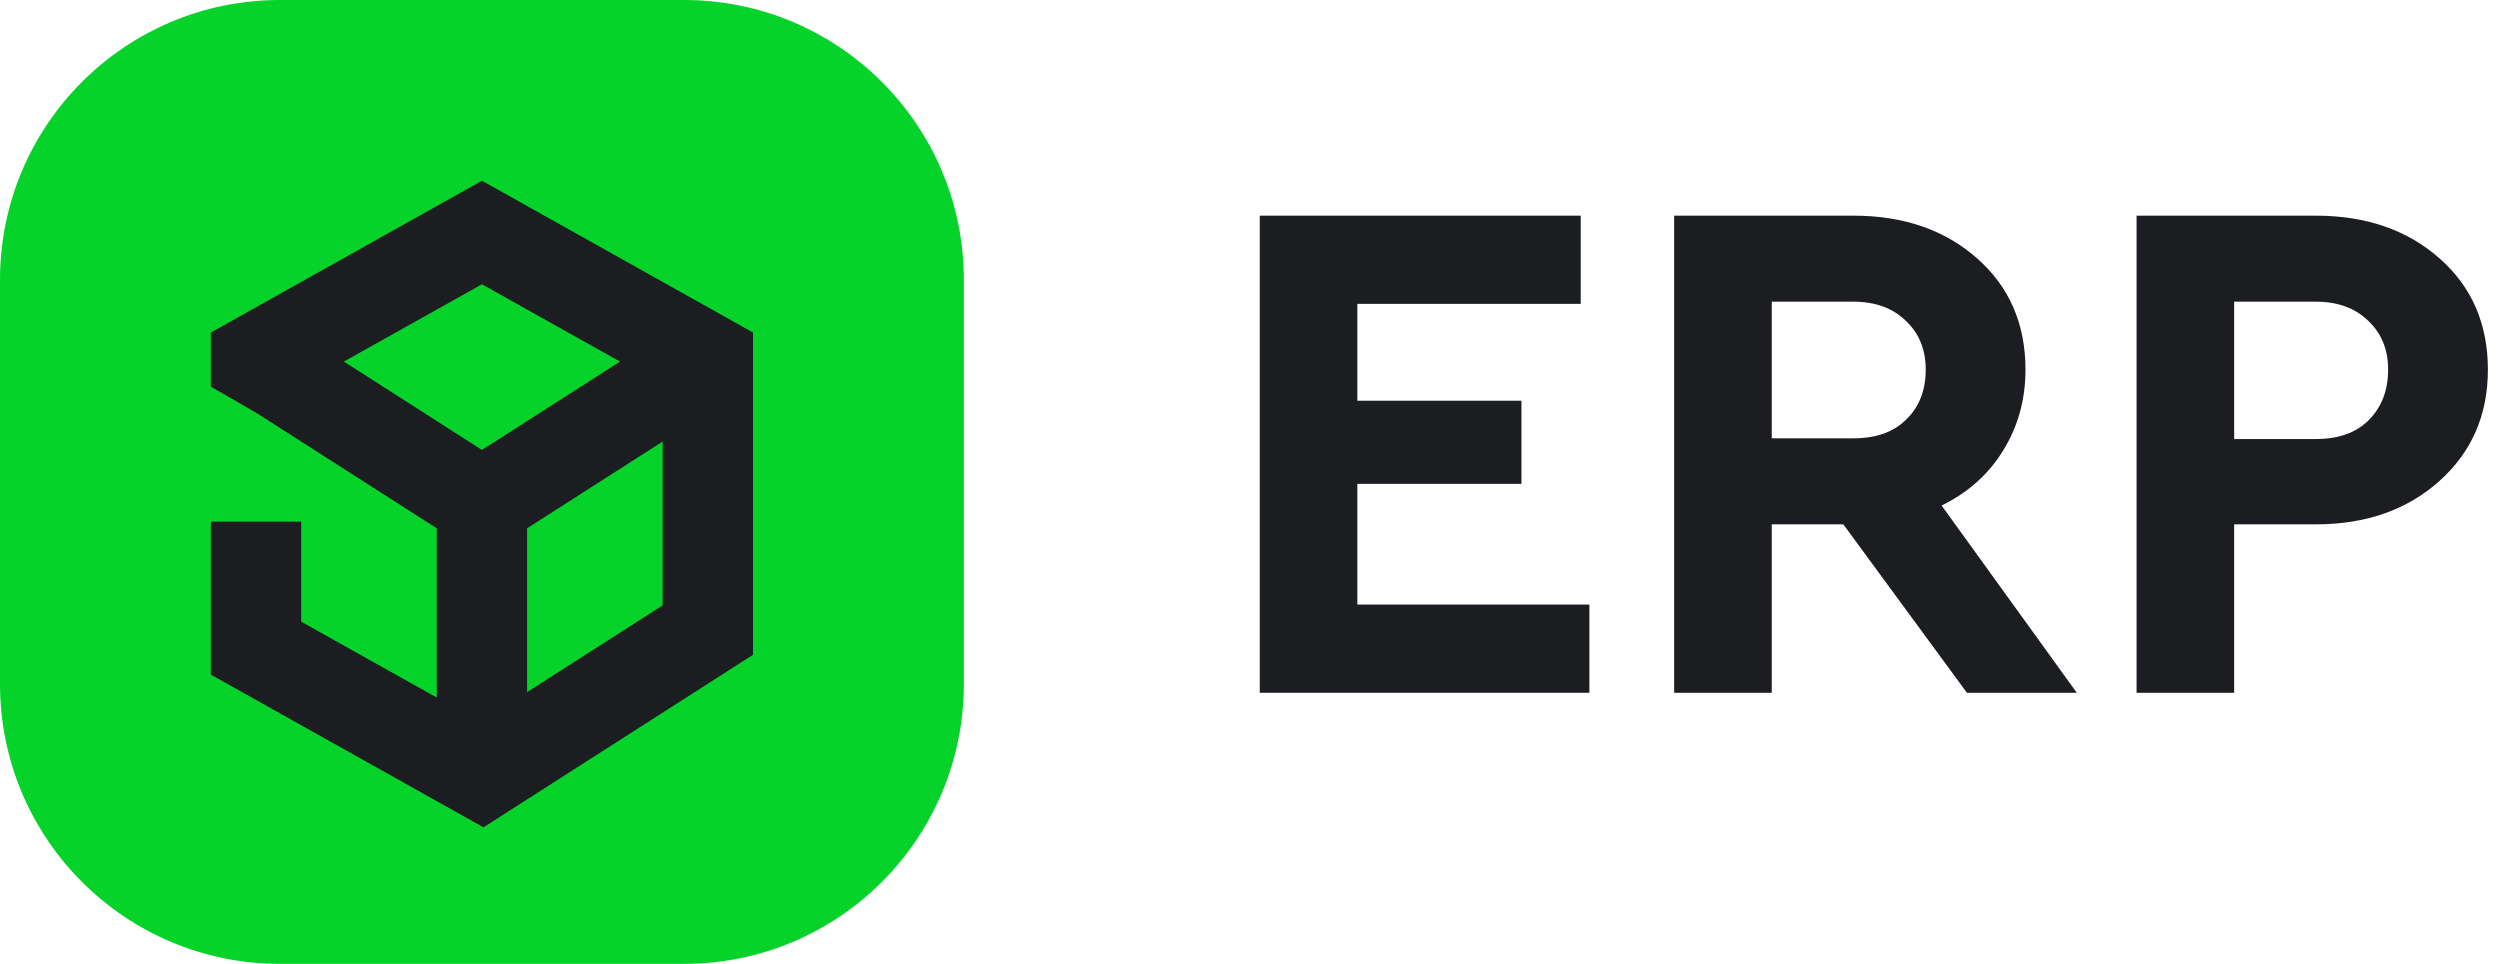 <svg width="83" height="32" viewBox="0 0 83 32" fill="none" xmlns="http://www.w3.org/2000/svg">
<path d="M70.934 23V7.16H76.886C78.55 7.16 79.918 7.632 80.99 8.576C82.062 9.52 82.598 10.752 82.598 12.272C82.598 13.776 82.062 15.008 80.99 15.968C79.918 16.928 78.55 17.408 76.886 17.408H74.174V23H70.934ZM74.174 14.576H76.886C77.638 14.576 78.222 14.368 78.638 13.952C79.07 13.52 79.286 12.96 79.286 12.272C79.286 11.6 79.062 11.056 78.614 10.64C78.182 10.224 77.606 10.016 76.886 10.016H74.174V14.576Z" fill="#1C1D20"/>
<path d="M68.95 23H65.302L61.198 17.408H58.822V23H55.582V7.16H61.534C63.198 7.16 64.566 7.632 65.638 8.576C66.71 9.52 67.246 10.752 67.246 12.272C67.246 13.264 66.998 14.16 66.502 14.96C66.022 15.744 65.342 16.352 64.462 16.784L68.95 23ZM58.822 10.016V14.552H61.534C62.286 14.552 62.87 14.344 63.286 13.928C63.718 13.512 63.934 12.96 63.934 12.272C63.934 11.6 63.71 11.056 63.262 10.64C62.83 10.224 62.254 10.016 61.534 10.016H58.822Z" fill="#1C1D20"/>
<path d="M41.824 23V7.16H52.48V10.088H45.064V13.304H50.512V16.064H45.064V20.072H52.768V23H41.824Z" fill="#1C1D20"/>
<path d="M22.71 0H9.29C4.159 0 0 4.159 0 9.29V22.71C0 27.841 4.159 32 9.29 32H22.71C27.841 32 32 27.841 32 22.71V9.29C32 4.159 27.841 0 22.71 0Z" fill="#05D32A"/>
<path fill-rule="evenodd" clip-rule="evenodd" d="M7 17.318V22.398L16.052 27.467L25 21.739V11.04L16 6L7 11.04V12.836L8.529 13.719L14.5 17.539V23.159L10 20.64V17.318H7ZM17.5 17.539V22.977L22 20.098V14.659L17.5 17.539ZM11.416 12.004L16 14.938L20.583 12.004L16 9.438L11.416 12.004Z" fill="#1C1D20"/>
</svg>
